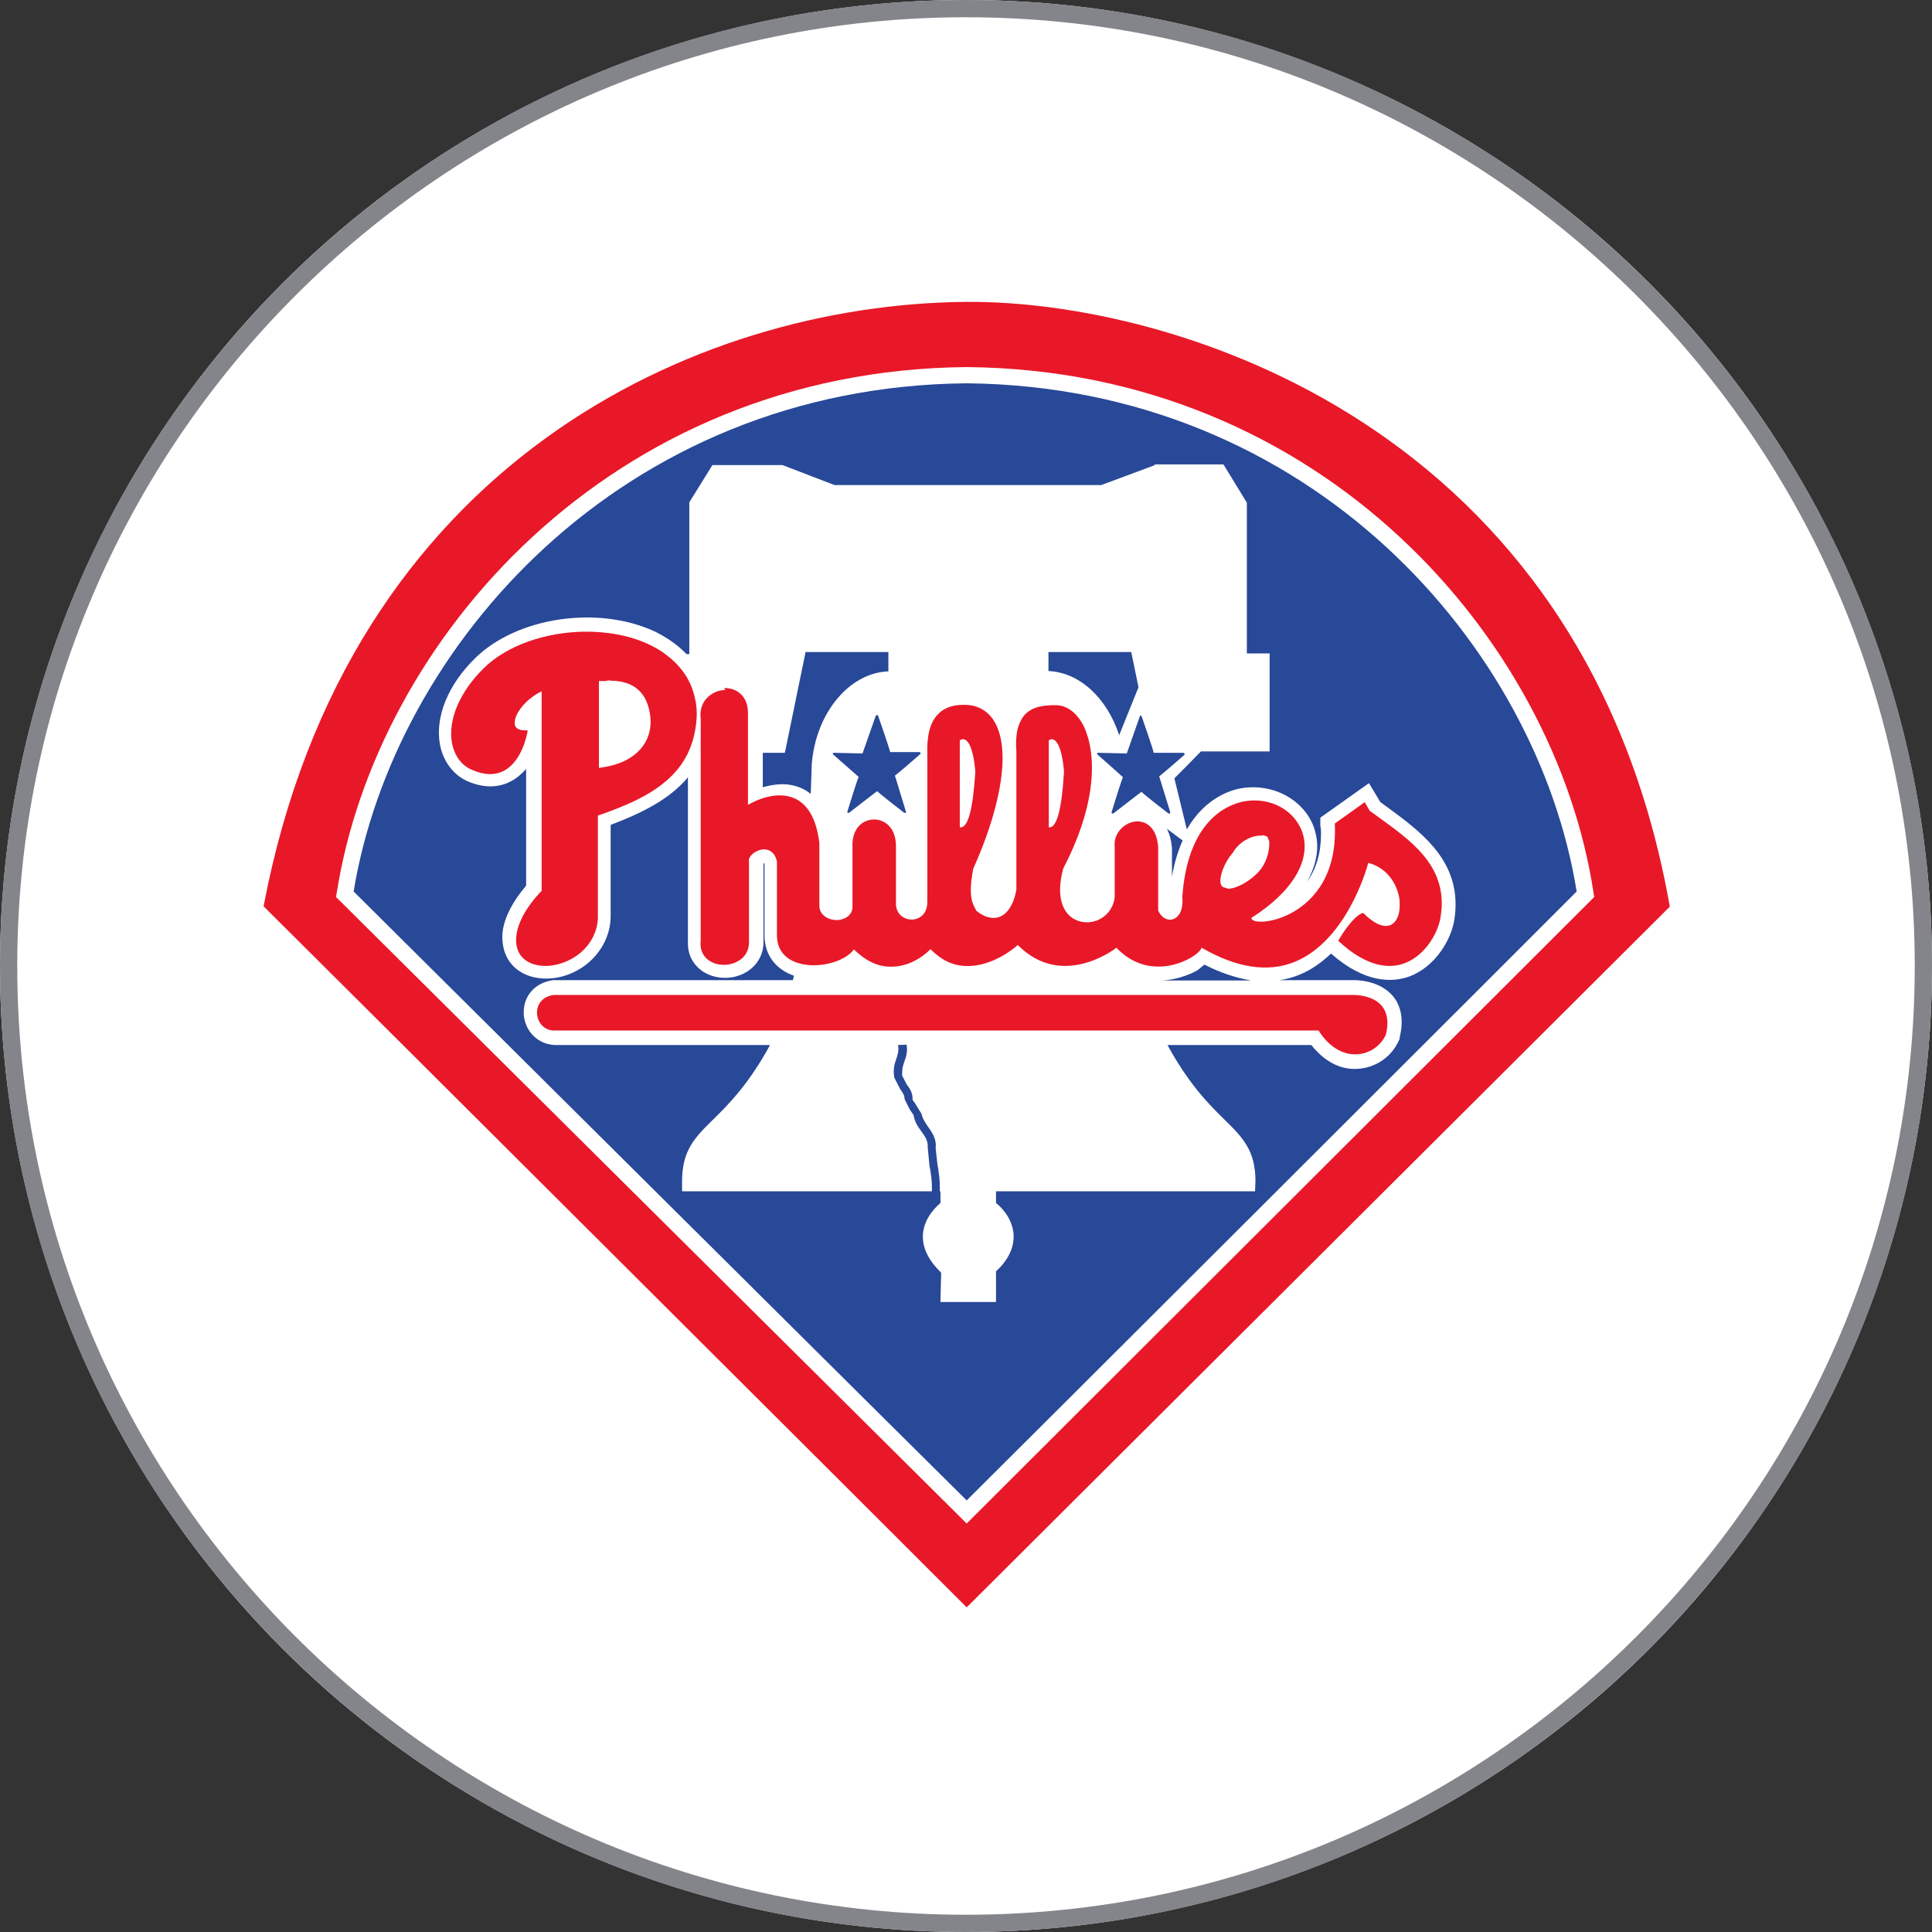 <?xml version="1.0" encoding="UTF-8"?>
<svg id="photo" xmlns="http://www.w3.org/2000/svg" viewBox="0 0 56 56">
  <rect x="0" y="0" width="56" height="56" fill="#333333" stroke="none"/>
  <defs>
    <style>
      .cls-1 {
        fill: #84858b;
      }

      .cls-1, .cls-2, .cls-3, .cls-4 {
        stroke-width: 0px;
      }

      .cls-2 {
        fill: #e81828;
      }

      .cls-3 {
        fill: #fff;
      }

      .cls-4 {
        fill: #284898;
      }
    </style>
  </defs>
  <g>
    <circle class="cls-3" cx="28" cy="28" r="28"/>
    <g>
      <path class="cls-3" d="M7.64,26.27c2.45-12.84,12.51-17.46,20.38-17.52,5.97-.04,17.91,3.56,20.38,17.53,0,0-20.38,20.31-20.38,20.31,0-.01-20.31-20.25-20.38-20.32ZM28.01,7.7c-8.44.06-19.23,5.02-21.85,18.78v.03s21.85,21.78,21.85,21.78l21.83-21.76c-2.63-15.02-15.43-18.88-21.83-18.83"/>
      <path class="cls-2" d="M28.02,8.75c-7.87.06-17.94,4.68-20.38,17.52.07.06,20.38,20.31,20.38,20.32,0,0,20.38-20.31,20.38-20.31-2.46-13.97-14.4-17.57-20.38-17.53Z"/>
      <path class="cls-3" d="M46.19,25.88c-1.11-7.32-7.86-15.15-18.17-15.24h0c-10.33.09-17.11,7.92-18.26,15.24l-.02.12,18.28,18.16,18.19-18.16-.02-.12h0Z"/>
      <path class="cls-4" d="M28.02,11.11c-10.01.09-16.6,7.63-17.77,14.73.18.18,17.44,17.33,17.77,17.65.33-.32,17.51-17.47,17.68-17.65-1.14-7.09-7.69-14.63-17.68-14.73Z"/>
      <path class="cls-3" d="M33.48,13.48s-1.56.58-1.56.58h-3.94s-3.79,0-3.79,0c0,0-1.51-.58-1.51-.58-.02,0-2,0-2,0h-.03l-.67,1.08s0,4.29,0,4.4h-.08c-.25-.26-.56-.48-.93-.66-1.65-.76-3.98-.41-5.19.77-.79.77-1.17,1.7-1.03,2.5.09.49.38.88.79,1.07.57.25,1,.15,1.26.01.18-.09.32-.22.45-.36v3.38c-.43.51-.69,1.03-.69,1.49,0,.14.02.28.06.41.13.41.47.69.93.77.51.09,1.07-.07,1.5-.43.41-.35.65-.84.65-1.36v-2.64c.87-.33,1.7-.73,2.24-1.38v4.71s0,.07,0,.11c0,.33.15.61.42.8.35.24.86.26,1.25.04.33-.19.52-.51.52-.88,0-.02,0-.04,0-.06,0,0,0-2.11,0-2.22,0,0,.02,0,.03-.01v.02s0,2.08,0,2.08c0,.56.33.98.85,1.16,0,.04-.02.09-.03.13h-6.95c-.51.07-.85.44-.85.93,0,.02,0,.03,0,.05.03.5.41.88.9.9h6.24c-.61,1.12-1.19,1.71-1.64,2.15-.54.53-.91.9-.91,1.8,0,.08,0,.16,0,.24v.05h7.24c.01-.31-.03-.54-.07-.75,0,0-.05-.53-.05-.53.01-.18-.07-.3-.18-.45-.09-.13-.2-.27-.23-.48l-.11-.16s-.15-.3-.15-.3c0-.1-.04-.17-.12-.28,0,0-.18-.34-.18-.35-.04-.24.01-.4.06-.54.04-.12.08-.23.05-.4h0s.25-.01.25-.01c0,.04.01.09.01.13,0,.15-.04.26-.08.37-.03.09-.06.18-.06.29,0,.03,0,.07,0,.11l.13.25c.08.11.17.23.17.4,0,.02,0,.03,0,.05l.08.11s.18.3.18.29c.03.15.11.26.19.38.11.16.25.34.22.61l.05.47c.04.22.08.46.07.79h.02v.34c-.07.06-.47.39-.51.91,0,.02,0,.05,0,.07,0,.35.18.7.53,1.04l-.02.79v.06h1.61v-.89c.33-.3.51-.65.51-1,0-.03,0-.05,0-.07-.04-.52-.43-.85-.51-.91v-.34h7.51v-.05c0-.09.01-.17.01-.24,0-.9-.37-1.27-.91-1.8-.45-.44-1.03-1.03-1.64-2.15h4.17c.37.47.84.73,1.36.69.52-.04.97-.35,1.18-.83l.02-.04v-.04c.15-.6-.02-.98-.18-1.18-.37-.45-.98-.49-1.23-.48h-2.07c.2-.03.39-.08.58-.16.35-.14.64-.36.91-.61.99.87,1.79.84,2.28.66.74-.28,1.22-1.07,1.3-1.68.02-.14.03-.28.03-.41,0-1.37-1.06-2.14-2-2.83,0,0-.11-.08-.18-.13-.04-.07-.33-.55-.33-.55l-1.41,1v.24c.02.08.02.15.02.23,0,.55-.14,1.02-.4,1.38.21-.38.29-.73.29-1.01,0-.26-.06-.45-.1-.57-.29-.78-1.15-1.26-2.05-1.13-.31.04-1.09.26-1.63,1.2-.12-.51-.35-1.43-.36-1.48.03-.03.47-.47.77-.78h1.99v-2.84h-.66v-4.37s-.66-1.08-.66-1.08l-.02-.03h-2.01s0,0,0,0ZM23.35,18.9h2.4v.56c-1.13.04-2.1,1.2-2.22,2.68l-.03.87c-.08-.06-.15-.11-.24-.15-.4-.19-.81-.14-1.15-.04v-1h.64s.58-2.83.6-2.92h0ZM30.39,18.9h2.4s.1.49.21,1.02c-.1.25-.43,1.07-.56,1.39-.35-1.07-1.14-1.82-2.05-1.86v-.56h0ZM33.82,24.02c.18.13.34.26.46.34-.13.29-.24.64-.31,1.05v-.83c-.02-.23-.07-.41-.15-.56h0ZM34.91,27.96c.47.24.93.39,1.36.46h-2.59c.37-.02.72-.13,1-.28.1-.06.15-.12.23-.18h0Z"/>
      <path class="cls-2" d="M16.91,18.31c-1.1.02-2.21.39-2.89,1.06-.69.68-1.04,1.49-.92,2.16.07.37.27.65.57.78.36.16.67.17.94.03.54-.29.67-1.09.68-1.13v-.04s-.04,0-.04,0c-.14,0-.3-.02-.33-.17,0-.02,0-.04,0-.06,0-.26.33-.69.78-.9v5.78c-.47.49-.74,1-.74,1.42,0,.1.01.19.04.27.08.25.3.42.6.47.4.07.86-.07,1.21-.35.33-.28.52-.65.52-1.06v-2.93c1.1-.38,2.13-.84,2.6-1.79.14-.29.23-.61.26-1,.02-.26-.01-.51-.08-.74-.12-.45-.4-.83-.8-1.13-.15-.12-.33-.22-.52-.31-.56-.26-1.22-.37-1.87-.36h0ZM17.68,19.73c.7,0,1.09.35,1.17,1.04.08.73-.41,1.29-1.26,1.45l-.23.04v-2.52h.18s.1-.02.14-.02h0ZM21.03,20c-.14,0-.28.04-.4.12-.24.15-.36.41-.32.71v6.43c-.03.24.05.45.24.58.23.16.58.17.84.02.22-.12.33-.33.32-.59v-2.3c-.03-.13.14-.29.34-.34.09-.02.38-.05.47.34v2.14c0,.42.24.71.67.82.56.15,1.31-.06,1.56-.41.34.33.7.51,1.09.5.62,0,1.06-.43,1.13-.51.3.31.64.48,1.02.49.77.03,1.43-.53,1.51-.61,1.25,1.27,2.75.17,2.86.08.68.72,1.55.63,2.14.3.16-.09.3-.21.33-.3,1,.58,1.91.73,2.7.41,1.48-.61,2.07-2.64,2.13-2.87.6.16.87.69.91,1.11,0,.04,0,.09,0,.13,0,.27-.09.48-.26.56-.2.09-.48-.03-.8-.35-.3.08-.71.78-.72.81.87.81,1.53.8,1.92.65.63-.23,1-.94,1.05-1.37.02-.13.03-.24.03-.36,0-1.18-.9-1.83-1.84-2.51l-.25-.18s-.12-.21-.12-.21l-.02-.04-.87.62c.08,1.65-.77,2.34-1.29,2.61-.5.26-.98.28-1.1.18-.03-.02-.03-.04-.02-.06,1.2-.76,1.75-1.7,1.46-2.5-.23-.62-.91-.99-1.63-.88-.39.06-1.67.42-1.84,2.77.04.43-.13.62-.29.66-.16.04-.33-.07-.41-.26v-1.85c-.05-.58-.37-.75-.65-.73-.32.03-.65.33-.61.73v1.47c-.04.32-.24.57-.54.68-.27.09-.56.04-.76-.14-.17-.15-.42-.54-.19-1.38.61-1.17.83-2.15.83-2.91,0-.33-.04-.62-.11-.87-.05-.16-.1-.31-.18-.44-.19-.32-.45-.5-.74-.51-.32,0-.67.02-.91.27-.2.22-.29.58-.25,1.06v4.02c-.1.54-.33.73-.5.79-.2.07-.44,0-.66-.18,0,0-.03-.06-.03-.06-.07-.13-.13-.26-.13-.55,0-.15.02-.35.07-.61.56-1.25.85-2.37.85-3.21,0-.46-.09-.84-.27-1.11-.2-.29-.5-.44-.87-.43-.33,0-.57.1-.74.28-.22.23-.32.61-.3,1.15v4.27c0,.22-.08.39-.24.47-.14.08-.33.07-.47-.02-.14-.09-.21-.24-.2-.43v-1.59c.01-.33-.11-.6-.34-.73-.19-.11-.42-.1-.61.01-.22.14-.33.4-.31.73v1.71c0,.26-.23.38-.45.39-.24,0-.49-.13-.51-.39v-1.84c-.08-.68-.32-1.11-.7-1.29-.55-.26-1.2.08-1.37.18v-2.55s0-.08,0-.12c0-.28-.11-.5-.31-.62-.12-.07-.25-.1-.39-.1h0ZM27.92,21.43s.05,0,.07.02c.19.12.26.64.28.93-.07,1.06-.2,1.57-.41,1.6h-.04s0-2.53,0-2.53h.02s.05-.03.08-.03h0ZM30.49,21.43s.05,0,.07.02c.19.12.26.64.28.92-.06,1.05-.2,1.58-.4,1.61h-.04s0-2.53,0-2.53h.02s.05-.03.08-.03h0ZM36.58,24.21c.06,0,.12.02.16.05,0,0,.05.13.05.13,0,.02,0,.05,0,.08,0,.23-.09.55-.29.78-.25.28-.65.51-.9.51l-.16-.05s-.05-.05-.06-.1c-.04-.19.09-.59.36-.9h0c.12-.22.37-.41.63-.47.08-.02.15-.02.21-.02h0ZM16.05,28.84c-.7.09-.59,1.01,0,1.03h22.17c.64,1.02,1.65.78,1.95.12.25-1.03-.62-1.16-1-1.15h-23.12,0Z"/>
      <path class="cls-4" d="M33.07,20.74s-.03,0-.03.02l-.38,1.08-.83-.02s-.03,0-.03.02c0,0,0,0,0,.01,0,.01,0,.02.01.02,0,0,.74.65.74.66-.02,0-.33,1.01-.33,1.01,0,0,0,0,0,.01,0,.01,0,.02.01.03.01,0,.03,0,.04,0,0,0,.81-.63.82-.63,0,.03.78.63.78.63.01,0,.03,0,.04,0,0,0,.01-.02.01-.03,0,0,0,0,0-.01,0,0-.32-1.04-.32-1.04.01.01.73-.62.73-.62.01,0,.01-.02,0-.04,0-.01-.02-.02-.03-.02h-.86c0-.06-.35-1.06-.35-1.06,0-.01-.02-.02-.03-.02h0ZM25.41,20.74s-.03,0-.03.02l-.38,1.08-.83-.02s-.03,0-.03.02c0,0,0,0,0,.01,0,0,0,.02.01.02,0,0,.74.65.74.65-.02,0-.33,1.01-.33,1.01,0,0,0,0,0,0,0,.01,0,.02.01.03.01,0,.03,0,.04,0,0,0,.81-.63.82-.63,0,.03.78.63.78.63.01,0,.02.01.04,0,0,0,.01-.02.01-.03h0s-.32-1.05-.32-1.05c.01,0,.37-.3.58-.49.09-.08.15-.13.15-.13.01,0,.02-.02.01-.04,0-.01-.02-.02-.03-.02h-.28c-.25,0-.57,0-.57,0,0-.06-.35-1.06-.35-1.06,0-.01-.02-.02-.03-.02h0Z"/>
    </g>
  </g>
  <path class="cls-1" d="M28,.5c15.16,0,27.5,12.34,27.5,27.5s-12.34,27.5-27.5,27.5S.5,43.16.5,28,12.84.5,28,.5M28,0C12.54,0,0,12.54,0,28s12.54,28,28,28,28-12.54,28-28S43.46,0,28,0h0Z"/>
</svg>
